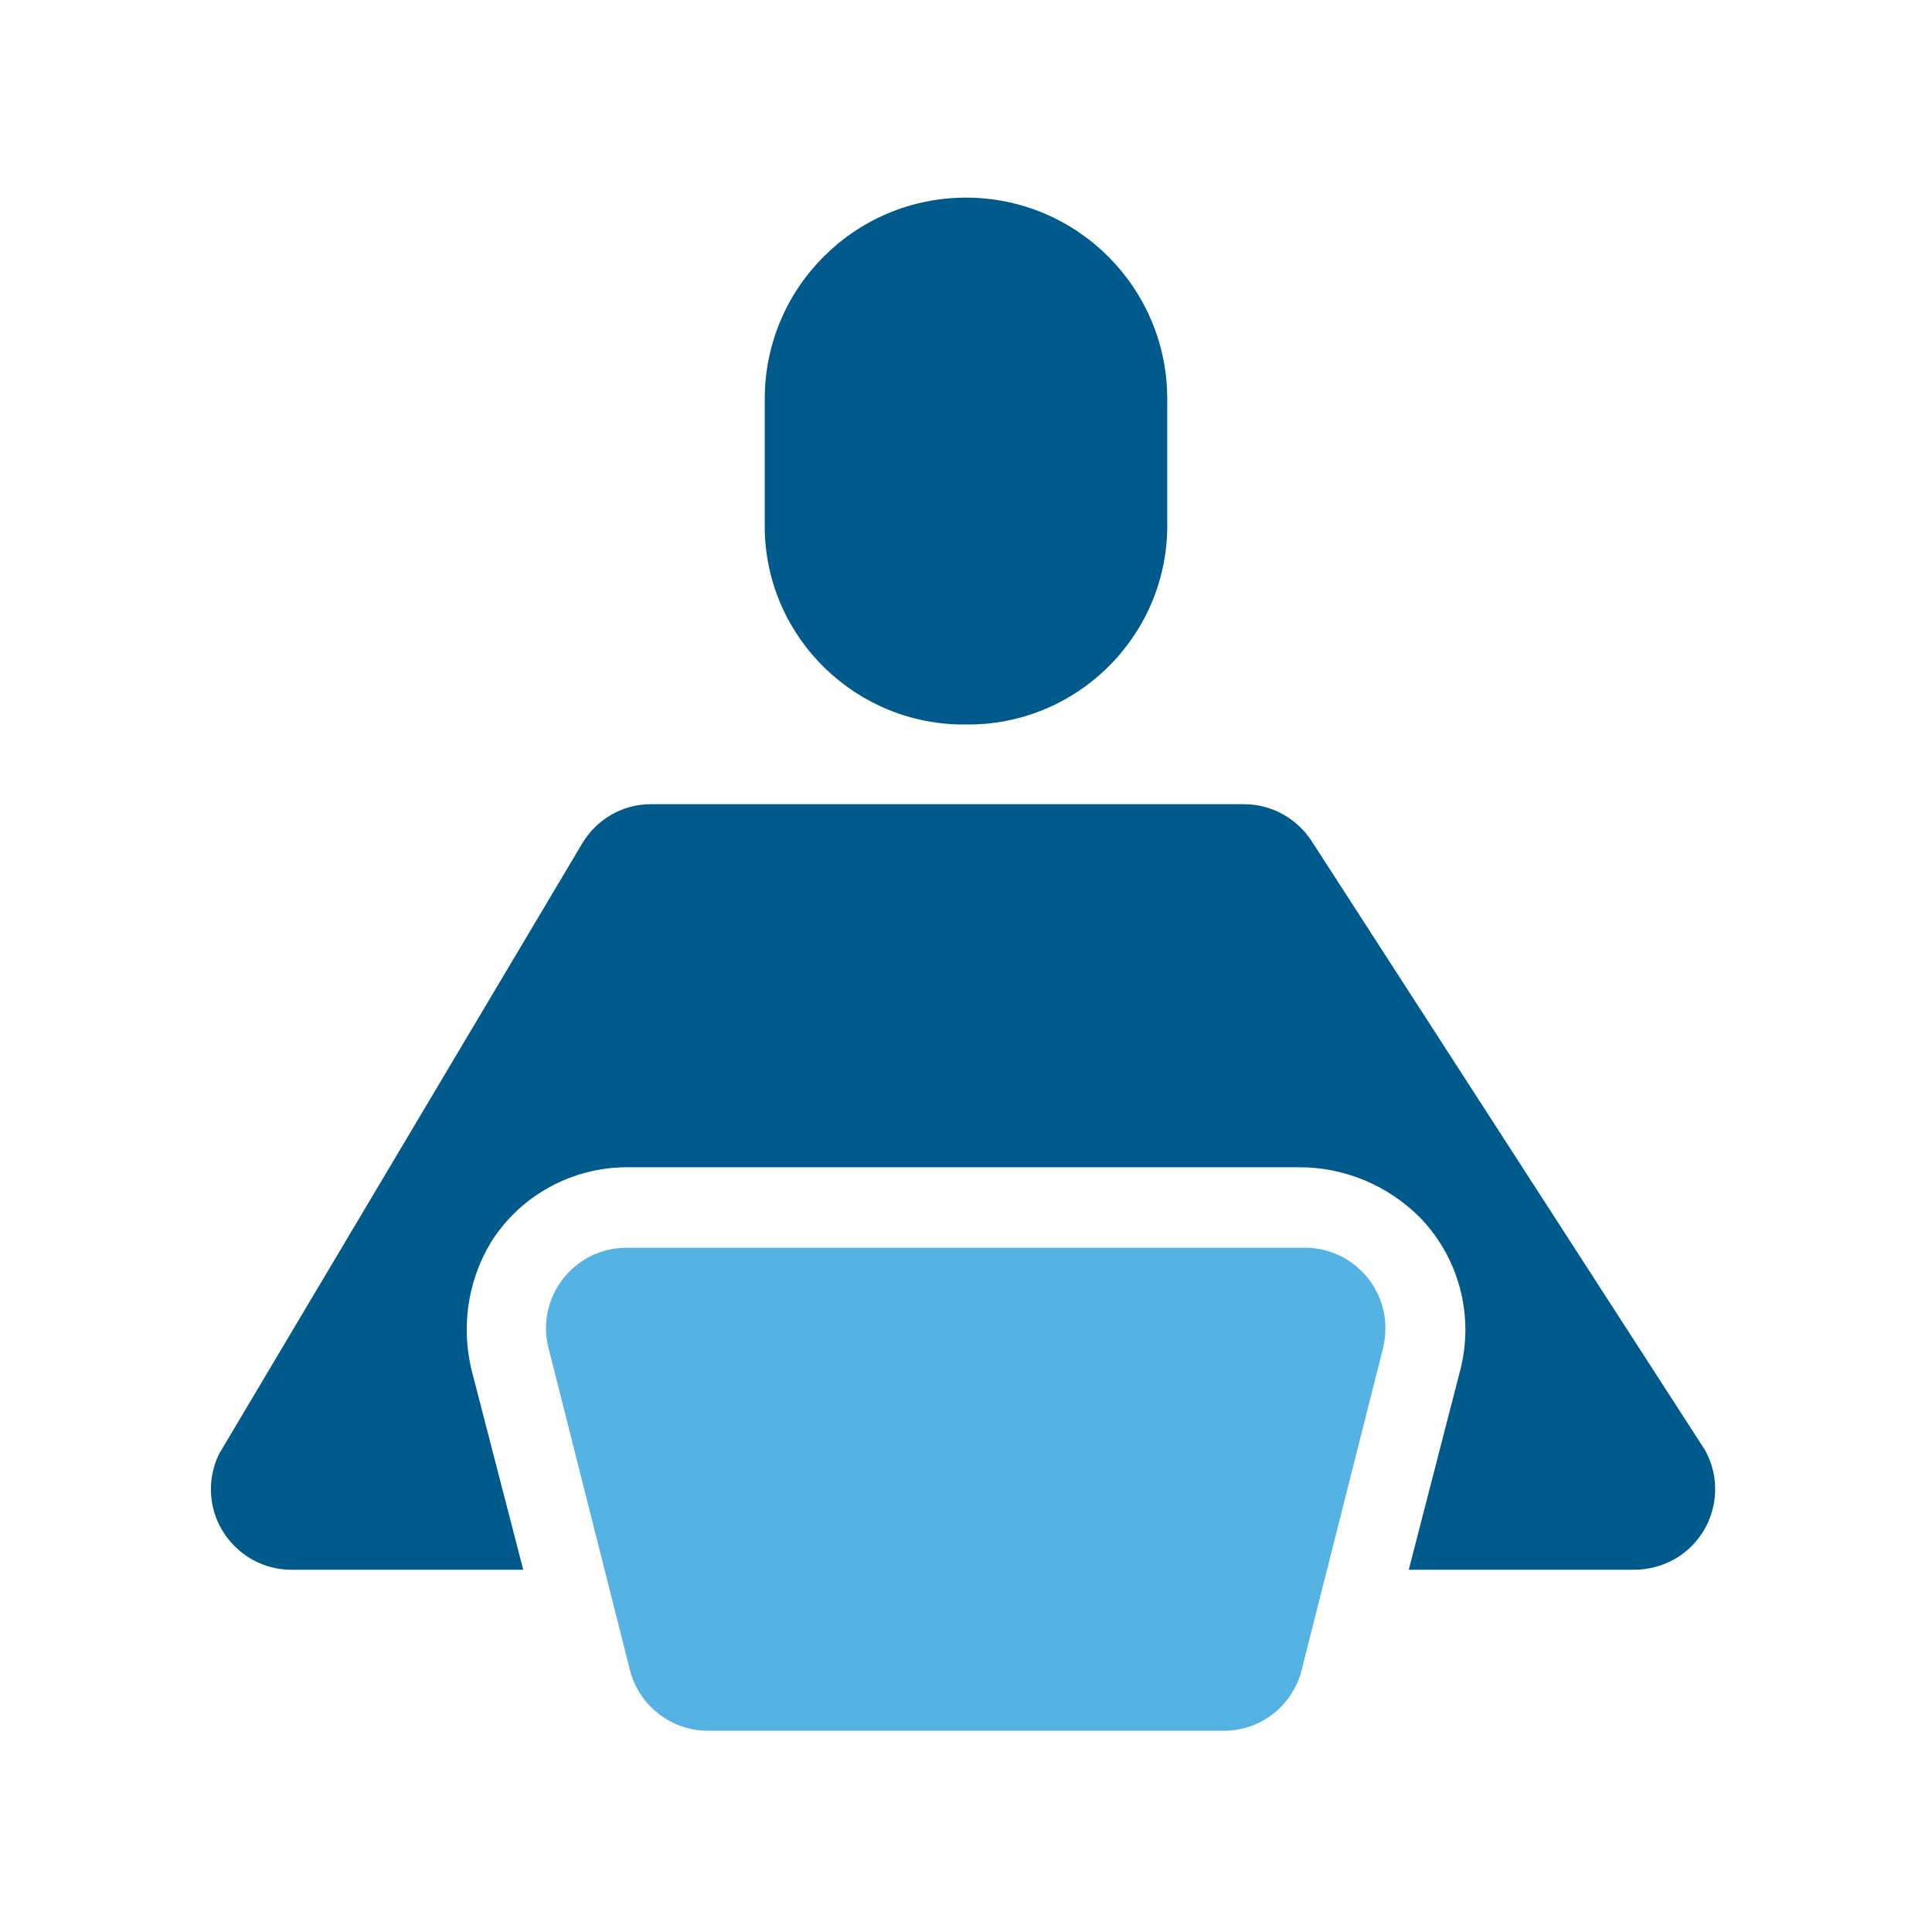 <?xml version="1.0" encoding="UTF-8"?>
<svg id="Icon" xmlns="http://www.w3.org/2000/svg" viewBox="0 0 48 48">
  <defs>
    <style>
      .cls-1 {
        fill: #54b3e2;
      }

      .cls-2 {
        fill: #005a8c;
      }
    </style>
  </defs>
  <path class="cls-1" d="M30.37,43h-12.74c-.96,.02-1.8-.65-2-1.59l-2-7.91c-.28-1.07,.37-2.16,1.44-2.44,.17-.04,.34-.06,.51-.06h16.84c1.1,0,2,.89,2,2,0,.17-.02,.34-.06,.5l-2,7.91c-.2,.94-1.03,1.61-1.99,1.59Z"/>
  <path class="cls-2" d="M40.6,39h-5.6l1.29-5c.33-1.34-.05-2.75-1-3.74-.8-.81-1.9-1.27-3.04-1.26H15.58c-1.37,0-2.65,.7-3.38,1.86-.6,.99-.76,2.19-.45,3.31l1.25,4.83H7.24c-1.1,0-2-.9-2-2,0-.31,.07-.61,.21-.89l9-15.13c.36-.62,1.01-1,1.72-1h14.74c.68,0,1.31,.35,1.68,.92l9.76,15.11c.55,.96,.21,2.18-.75,2.73-.31,.17-.65,.26-1,.26ZM24,18c2.72,.03,4.96-2.15,5-4.87v-3.22c0-2.76-2.24-5-5-5s-5,2.24-5,5v3.25c.05,2.71,2.29,4.87,5,4.84Z"/>
</svg>